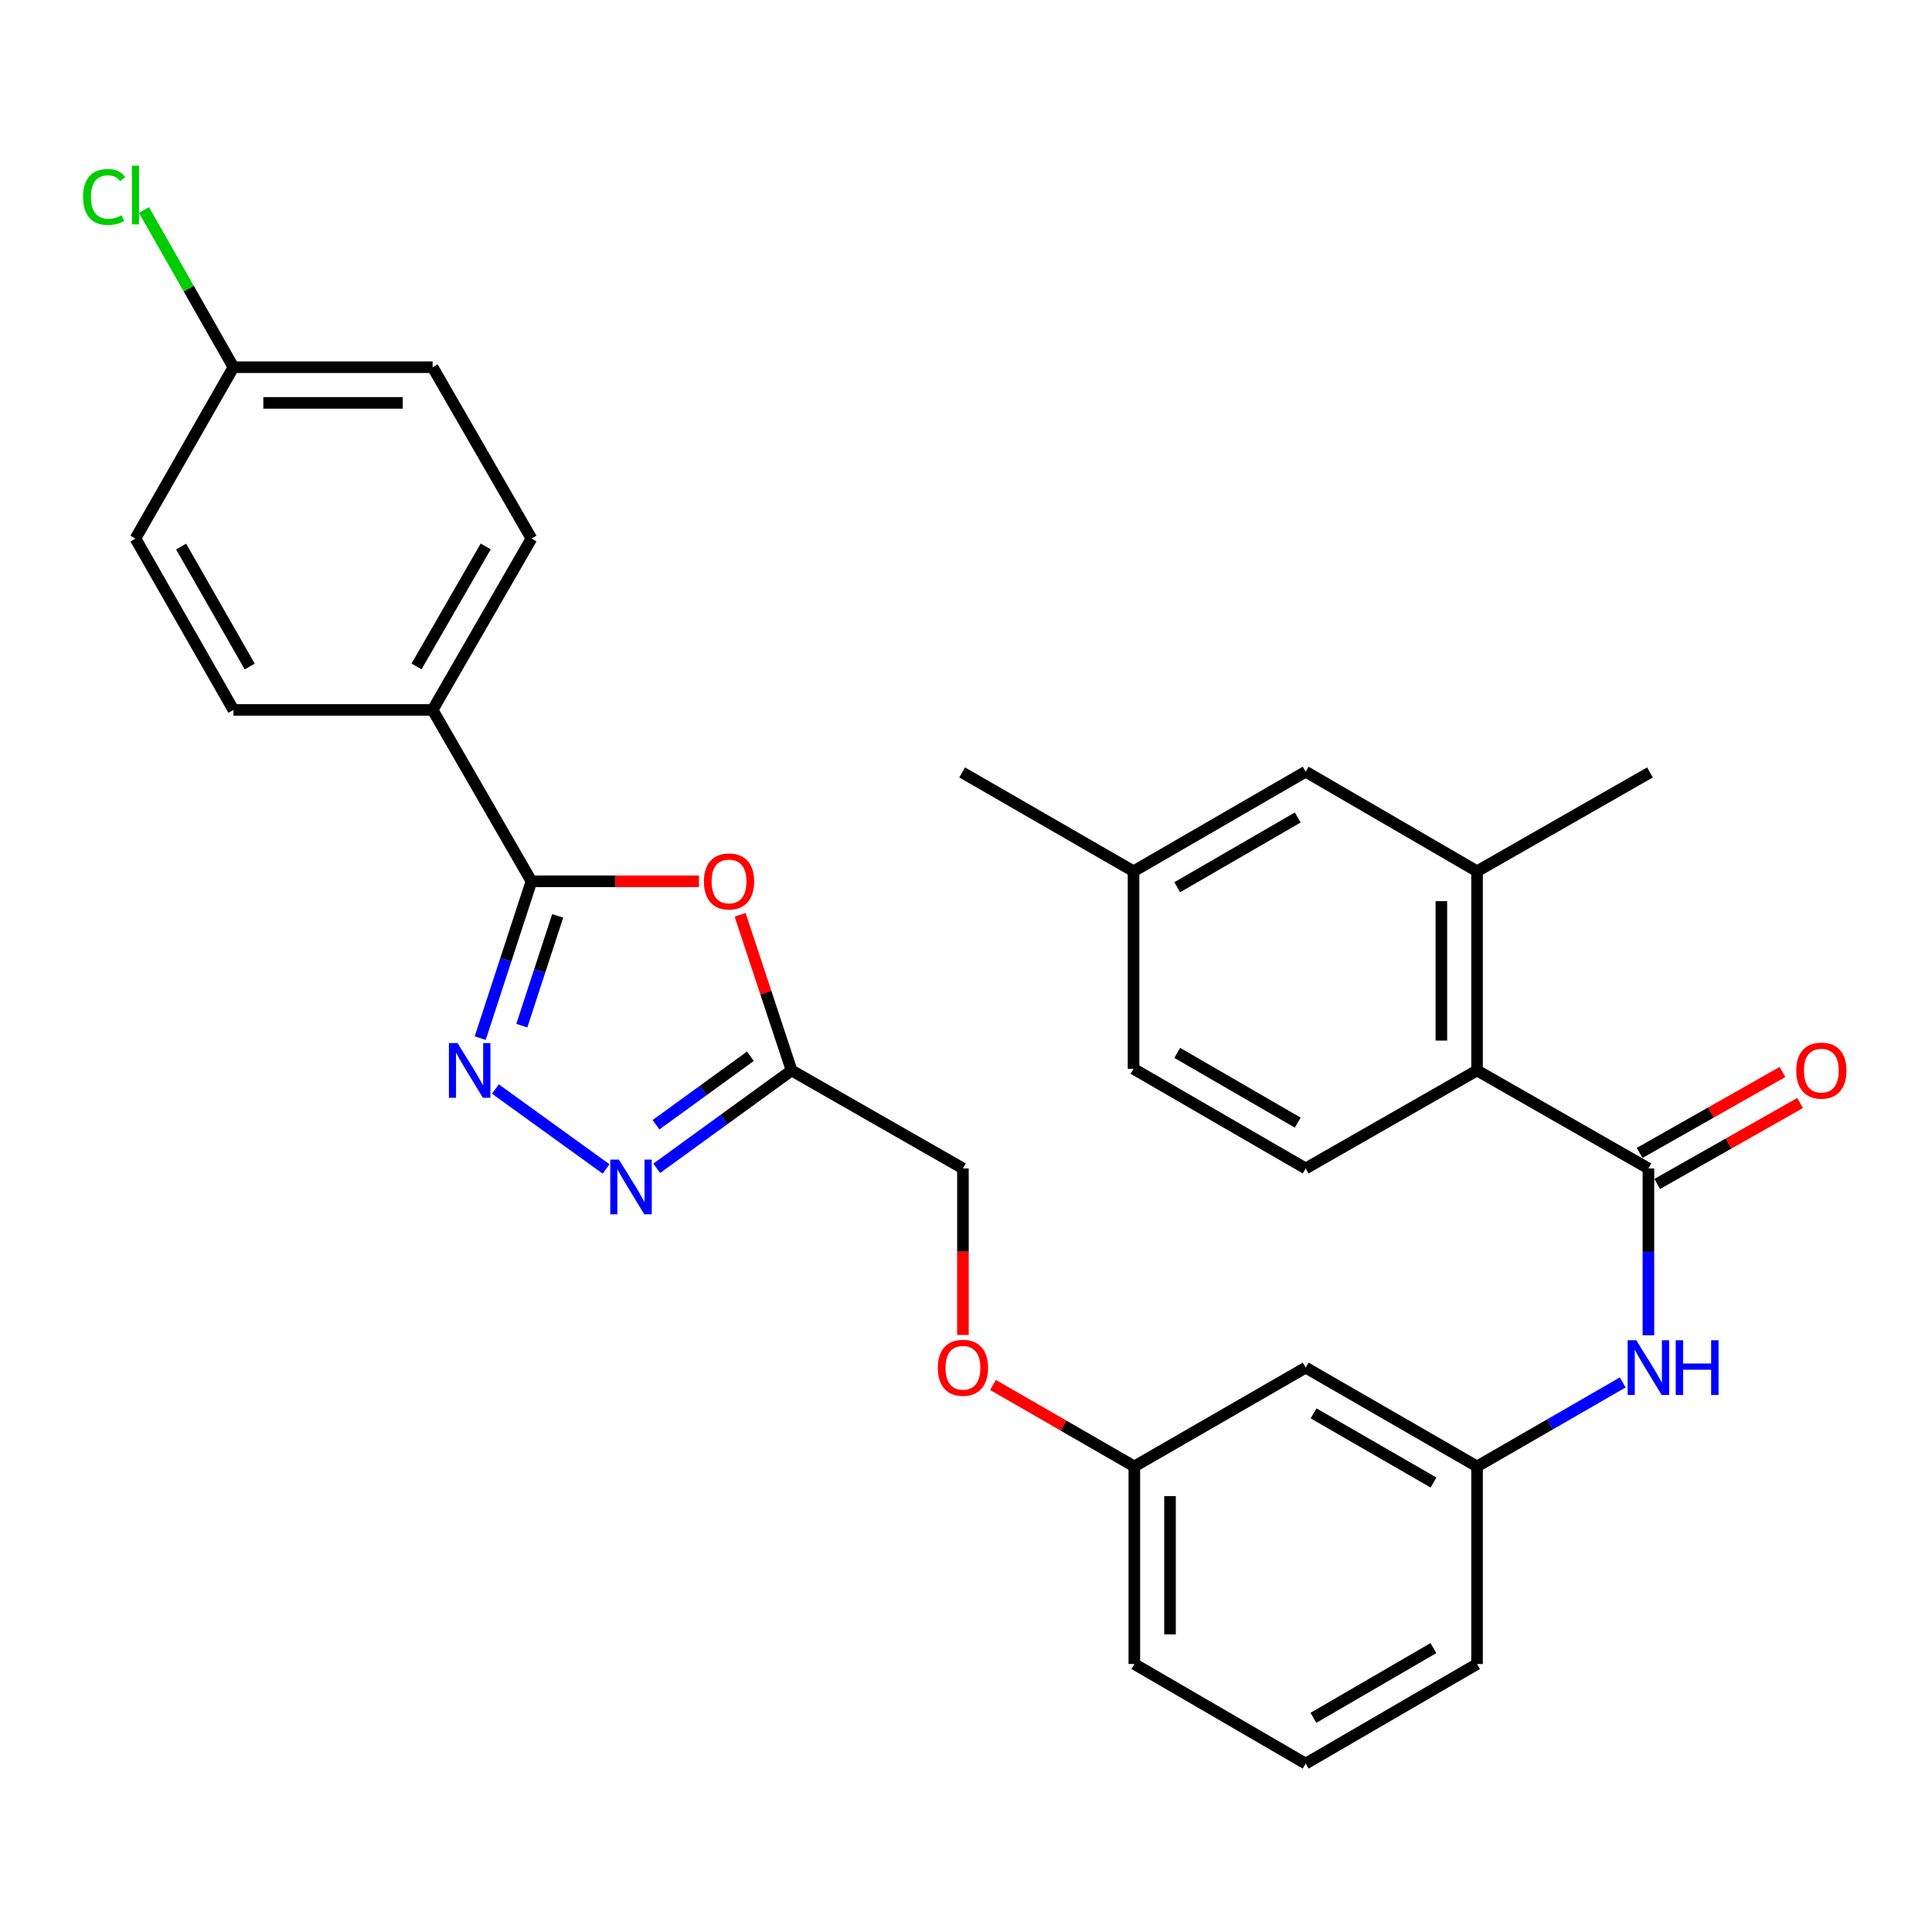 <?xml version='1.0' encoding='iso-8859-1'?>
<svg version='1.1' baseProfile='full'
              xmlns='http://www.w3.org/2000/svg'
                      xmlns:rdkit='http://www.rdkit.org/xml'
                      xmlns:xlink='http://www.w3.org/1999/xlink'
                  xml:space='preserve'
width='1000px' height='1000px' viewBox='0 0 1000 1000'>
<!-- END OF HEADER -->
<rect style='opacity:1.0;fill:#FFFFFF;stroke:none' width='1000' height='1000' x='0' y='0'> </rect>
<path class='bond-0' d='M 248.563,537.331 L 261.82,496.742' style='fill:none;fill-rule:evenodd;stroke:#0000FF;stroke-width:6px;stroke-linecap:butt;stroke-linejoin:miter;stroke-opacity:1' />
<path class='bond-0' d='M 261.82,496.742 L 275.078,456.152' style='fill:none;fill-rule:evenodd;stroke:#000000;stroke-width:6px;stroke-linecap:butt;stroke-linejoin:miter;stroke-opacity:1' />
<path class='bond-0' d='M 270.096,530.889 L 279.376,502.476' style='fill:none;fill-rule:evenodd;stroke:#0000FF;stroke-width:6px;stroke-linecap:butt;stroke-linejoin:miter;stroke-opacity:1' />
<path class='bond-0' d='M 279.376,502.476 L 288.657,474.063' style='fill:none;fill-rule:evenodd;stroke:#000000;stroke-width:6px;stroke-linecap:butt;stroke-linejoin:miter;stroke-opacity:1' />
<path class='bond-2' d='M 256.412,563.68 L 313.711,605.049' style='fill:none;fill-rule:evenodd;stroke:#0000FF;stroke-width:6px;stroke-linecap:butt;stroke-linejoin:miter;stroke-opacity:1' />
<path class='bond-1' d='M 275.078,456.152 L 318.432,456.152' style='fill:none;fill-rule:evenodd;stroke:#000000;stroke-width:6px;stroke-linecap:butt;stroke-linejoin:miter;stroke-opacity:1' />
<path class='bond-1' d='M 318.432,456.152 L 361.786,456.152' style='fill:none;fill-rule:evenodd;stroke:#FF0000;stroke-width:6px;stroke-linecap:butt;stroke-linejoin:miter;stroke-opacity:1' />
<path class='bond-8' d='M 275.078,456.152 L 223.92,367.462' style='fill:none;fill-rule:evenodd;stroke:#000000;stroke-width:6px;stroke-linecap:butt;stroke-linejoin:miter;stroke-opacity:1' />
<path class='bond-30' d='M 383.077,473.49 L 396.401,513.778' style='fill:none;fill-rule:evenodd;stroke:#FF0000;stroke-width:6px;stroke-linecap:butt;stroke-linejoin:miter;stroke-opacity:1' />
<path class='bond-30' d='M 396.401,513.778 L 409.724,554.066' style='fill:none;fill-rule:evenodd;stroke:#000000;stroke-width:6px;stroke-linecap:butt;stroke-linejoin:miter;stroke-opacity:1' />
<path class='bond-4' d='M 339.923,604.711 L 374.824,579.389' style='fill:none;fill-rule:evenodd;stroke:#0000FF;stroke-width:6px;stroke-linecap:butt;stroke-linejoin:miter;stroke-opacity:1' />
<path class='bond-4' d='M 374.824,579.389 L 409.724,554.066' style='fill:none;fill-rule:evenodd;stroke:#000000;stroke-width:6px;stroke-linecap:butt;stroke-linejoin:miter;stroke-opacity:1' />
<path class='bond-4' d='M 339.547,582.166 L 363.978,564.44' style='fill:none;fill-rule:evenodd;stroke:#0000FF;stroke-width:6px;stroke-linecap:butt;stroke-linejoin:miter;stroke-opacity:1' />
<path class='bond-4' d='M 363.978,564.44 L 388.408,546.715' style='fill:none;fill-rule:evenodd;stroke:#000000;stroke-width:6px;stroke-linecap:butt;stroke-linejoin:miter;stroke-opacity:1' />
<path class='bond-3' d='M 853.217,604.783 L 853.217,647.962' style='fill:none;fill-rule:evenodd;stroke:#000000;stroke-width:6px;stroke-linecap:butt;stroke-linejoin:miter;stroke-opacity:1' />
<path class='bond-3' d='M 853.217,647.962 L 853.217,691.141' style='fill:none;fill-rule:evenodd;stroke:#0000FF;stroke-width:6px;stroke-linecap:butt;stroke-linejoin:miter;stroke-opacity:1' />
<path class='bond-5' d='M 853.217,604.783 L 764.516,554.066' style='fill:none;fill-rule:evenodd;stroke:#000000;stroke-width:6px;stroke-linecap:butt;stroke-linejoin:miter;stroke-opacity:1' />
<path class='bond-10' d='M 857.769,612.817 L 894.739,591.871' style='fill:none;fill-rule:evenodd;stroke:#000000;stroke-width:6px;stroke-linecap:butt;stroke-linejoin:miter;stroke-opacity:1' />
<path class='bond-10' d='M 894.739,591.871 L 931.708,570.924' style='fill:none;fill-rule:evenodd;stroke:#FF0000;stroke-width:6px;stroke-linecap:butt;stroke-linejoin:miter;stroke-opacity:1' />
<path class='bond-10' d='M 848.665,596.749 L 885.634,575.802' style='fill:none;fill-rule:evenodd;stroke:#000000;stroke-width:6px;stroke-linecap:butt;stroke-linejoin:miter;stroke-opacity:1' />
<path class='bond-10' d='M 885.634,575.802 L 922.604,554.855' style='fill:none;fill-rule:evenodd;stroke:#FF0000;stroke-width:6px;stroke-linecap:butt;stroke-linejoin:miter;stroke-opacity:1' />
<path class='bond-14' d='M 409.724,554.066 L 498.415,604.783' style='fill:none;fill-rule:evenodd;stroke:#000000;stroke-width:6px;stroke-linecap:butt;stroke-linejoin:miter;stroke-opacity:1' />
<path class='bond-7' d='M 764.516,554.066 L 764.516,450.971' style='fill:none;fill-rule:evenodd;stroke:#000000;stroke-width:6px;stroke-linecap:butt;stroke-linejoin:miter;stroke-opacity:1' />
<path class='bond-7' d='M 746.048,538.602 L 746.048,466.435' style='fill:none;fill-rule:evenodd;stroke:#000000;stroke-width:6px;stroke-linecap:butt;stroke-linejoin:miter;stroke-opacity:1' />
<path class='bond-9' d='M 764.516,554.066 L 675.816,604.783' style='fill:none;fill-rule:evenodd;stroke:#000000;stroke-width:6px;stroke-linecap:butt;stroke-linejoin:miter;stroke-opacity:1' />
<path class='bond-6' d='M 839.917,715.548 L 802.217,737.287' style='fill:none;fill-rule:evenodd;stroke:#0000FF;stroke-width:6px;stroke-linecap:butt;stroke-linejoin:miter;stroke-opacity:1' />
<path class='bond-6' d='M 802.217,737.287 L 764.516,759.027' style='fill:none;fill-rule:evenodd;stroke:#000000;stroke-width:6px;stroke-linecap:butt;stroke-linejoin:miter;stroke-opacity:1' />
<path class='bond-12' d='M 764.516,450.971 L 675.816,399.423' style='fill:none;fill-rule:evenodd;stroke:#000000;stroke-width:6px;stroke-linecap:butt;stroke-linejoin:miter;stroke-opacity:1' />
<path class='bond-25' d='M 764.516,450.971 L 854.017,399.813' style='fill:none;fill-rule:evenodd;stroke:#000000;stroke-width:6px;stroke-linecap:butt;stroke-linejoin:miter;stroke-opacity:1' />
<path class='bond-15' d='M 223.92,367.462 L 275.078,278.751' style='fill:none;fill-rule:evenodd;stroke:#000000;stroke-width:6px;stroke-linecap:butt;stroke-linejoin:miter;stroke-opacity:1' />
<path class='bond-15' d='M 215.595,344.929 L 251.406,282.831' style='fill:none;fill-rule:evenodd;stroke:#000000;stroke-width:6px;stroke-linecap:butt;stroke-linejoin:miter;stroke-opacity:1' />
<path class='bond-16' d='M 223.92,367.462 L 120.835,367.462' style='fill:none;fill-rule:evenodd;stroke:#000000;stroke-width:6px;stroke-linecap:butt;stroke-linejoin:miter;stroke-opacity:1' />
<path class='bond-19' d='M 675.816,604.783 L 586.725,553.225' style='fill:none;fill-rule:evenodd;stroke:#000000;stroke-width:6px;stroke-linecap:butt;stroke-linejoin:miter;stroke-opacity:1' />
<path class='bond-19' d='M 671.703,581.065 L 609.34,544.974' style='fill:none;fill-rule:evenodd;stroke:#000000;stroke-width:6px;stroke-linecap:butt;stroke-linejoin:miter;stroke-opacity:1' />
<path class='bond-11' d='M 764.516,759.027 L 675.816,707.879' style='fill:none;fill-rule:evenodd;stroke:#000000;stroke-width:6px;stroke-linecap:butt;stroke-linejoin:miter;stroke-opacity:1' />
<path class='bond-11' d='M 741.986,767.354 L 679.895,731.55' style='fill:none;fill-rule:evenodd;stroke:#000000;stroke-width:6px;stroke-linecap:butt;stroke-linejoin:miter;stroke-opacity:1' />
<path class='bond-32' d='M 764.516,759.027 L 764.516,861.291' style='fill:none;fill-rule:evenodd;stroke:#000000;stroke-width:6px;stroke-linecap:butt;stroke-linejoin:miter;stroke-opacity:1' />
<path class='bond-33' d='M 675.816,399.423 L 586.725,450.971' style='fill:none;fill-rule:evenodd;stroke:#000000;stroke-width:6px;stroke-linecap:butt;stroke-linejoin:miter;stroke-opacity:1' />
<path class='bond-33' d='M 671.702,423.14 L 609.338,459.224' style='fill:none;fill-rule:evenodd;stroke:#000000;stroke-width:6px;stroke-linecap:butt;stroke-linejoin:miter;stroke-opacity:1' />
<path class='bond-13' d='M 675.816,707.879 L 587.126,759.027' style='fill:none;fill-rule:evenodd;stroke:#000000;stroke-width:6px;stroke-linecap:butt;stroke-linejoin:miter;stroke-opacity:1' />
<path class='bond-17' d='M 498.415,604.783 L 498.415,647.882' style='fill:none;fill-rule:evenodd;stroke:#000000;stroke-width:6px;stroke-linecap:butt;stroke-linejoin:miter;stroke-opacity:1' />
<path class='bond-17' d='M 498.415,647.882 L 498.415,690.981' style='fill:none;fill-rule:evenodd;stroke:#FF0000;stroke-width:6px;stroke-linecap:butt;stroke-linejoin:miter;stroke-opacity:1' />
<path class='bond-22' d='M 275.078,278.751 L 223.92,190.061' style='fill:none;fill-rule:evenodd;stroke:#000000;stroke-width:6px;stroke-linecap:butt;stroke-linejoin:miter;stroke-opacity:1' />
<path class='bond-23' d='M 120.835,367.462 L 70.108,278.751' style='fill:none;fill-rule:evenodd;stroke:#000000;stroke-width:6px;stroke-linecap:butt;stroke-linejoin:miter;stroke-opacity:1' />
<path class='bond-23' d='M 129.258,344.987 L 93.749,282.89' style='fill:none;fill-rule:evenodd;stroke:#000000;stroke-width:6px;stroke-linecap:butt;stroke-linejoin:miter;stroke-opacity:1' />
<path class='bond-18' d='M 513.975,716.85 L 550.55,737.938' style='fill:none;fill-rule:evenodd;stroke:#FF0000;stroke-width:6px;stroke-linecap:butt;stroke-linejoin:miter;stroke-opacity:1' />
<path class='bond-18' d='M 550.55,737.938 L 587.126,759.027' style='fill:none;fill-rule:evenodd;stroke:#000000;stroke-width:6px;stroke-linecap:butt;stroke-linejoin:miter;stroke-opacity:1' />
<path class='bond-28' d='M 587.126,759.027 L 587.126,861.291' style='fill:none;fill-rule:evenodd;stroke:#000000;stroke-width:6px;stroke-linecap:butt;stroke-linejoin:miter;stroke-opacity:1' />
<path class='bond-28' d='M 605.594,774.366 L 605.594,845.952' style='fill:none;fill-rule:evenodd;stroke:#000000;stroke-width:6px;stroke-linecap:butt;stroke-linejoin:miter;stroke-opacity:1' />
<path class='bond-20' d='M 586.725,553.225 L 586.725,450.971' style='fill:none;fill-rule:evenodd;stroke:#000000;stroke-width:6px;stroke-linecap:butt;stroke-linejoin:miter;stroke-opacity:1' />
<path class='bond-29' d='M 586.725,450.971 L 498.015,399.813' style='fill:none;fill-rule:evenodd;stroke:#000000;stroke-width:6px;stroke-linecap:butt;stroke-linejoin:miter;stroke-opacity:1' />
<path class='bond-21' d='M 120.835,190.061 L 70.108,278.751' style='fill:none;fill-rule:evenodd;stroke:#000000;stroke-width:6px;stroke-linecap:butt;stroke-linejoin:miter;stroke-opacity:1' />
<path class='bond-24' d='M 120.835,190.061 L 97.673,149.377' style='fill:none;fill-rule:evenodd;stroke:#000000;stroke-width:6px;stroke-linecap:butt;stroke-linejoin:miter;stroke-opacity:1' />
<path class='bond-24' d='M 97.673,149.377 L 74.511,108.694' style='fill:none;fill-rule:evenodd;stroke:#00CC00;stroke-width:6px;stroke-linecap:butt;stroke-linejoin:miter;stroke-opacity:1' />
<path class='bond-31' d='M 120.835,190.061 L 223.92,190.061' style='fill:none;fill-rule:evenodd;stroke:#000000;stroke-width:6px;stroke-linecap:butt;stroke-linejoin:miter;stroke-opacity:1' />
<path class='bond-31' d='M 136.297,208.529 L 208.457,208.529' style='fill:none;fill-rule:evenodd;stroke:#000000;stroke-width:6px;stroke-linecap:butt;stroke-linejoin:miter;stroke-opacity:1' />
<path class='bond-26' d='M 675.816,912.839 L 587.126,861.291' style='fill:none;fill-rule:evenodd;stroke:#000000;stroke-width:6px;stroke-linecap:butt;stroke-linejoin:miter;stroke-opacity:1' />
<path class='bond-27' d='M 675.816,912.839 L 764.516,861.291' style='fill:none;fill-rule:evenodd;stroke:#000000;stroke-width:6px;stroke-linecap:butt;stroke-linejoin:miter;stroke-opacity:1' />
<path class='bond-27' d='M 679.841,889.139 L 741.932,853.056' style='fill:none;fill-rule:evenodd;stroke:#000000;stroke-width:6px;stroke-linecap:butt;stroke-linejoin:miter;stroke-opacity:1' />
<path  class='atom-0' d='M 236.837 539.906
L 246.117 554.906
Q 247.037 556.386, 248.517 559.066
Q 249.997 561.746, 250.077 561.906
L 250.077 539.906
L 253.837 539.906
L 253.837 568.226
L 249.957 568.226
L 239.997 551.826
Q 238.837 549.906, 237.597 547.706
Q 236.397 545.506, 236.037 544.826
L 236.037 568.226
L 232.357 568.226
L 232.357 539.906
L 236.837 539.906
' fill='#0000FF'/>
<path  class='atom-2' d='M 364.343 456.232
Q 364.343 449.432, 367.703 445.632
Q 371.063 441.832, 377.343 441.832
Q 383.623 441.832, 386.983 445.632
Q 390.343 449.432, 390.343 456.232
Q 390.343 463.112, 386.943 467.032
Q 383.543 470.912, 377.343 470.912
Q 371.103 470.912, 367.703 467.032
Q 364.343 463.152, 364.343 456.232
M 377.343 467.712
Q 381.663 467.712, 383.983 464.832
Q 386.343 461.912, 386.343 456.232
Q 386.343 450.672, 383.983 447.872
Q 381.663 445.032, 377.343 445.032
Q 373.023 445.032, 370.663 447.832
Q 368.343 450.632, 368.343 456.232
Q 368.343 461.952, 370.663 464.832
Q 373.023 467.712, 377.343 467.712
' fill='#FF0000'/>
<path  class='atom-3' d='M 320.356 600.206
L 329.636 615.206
Q 330.556 616.686, 332.036 619.366
Q 333.516 622.046, 333.596 622.206
L 333.596 600.206
L 337.356 600.206
L 337.356 628.526
L 333.476 628.526
L 323.516 612.126
Q 322.356 610.206, 321.116 608.006
Q 319.916 605.806, 319.556 605.126
L 319.556 628.526
L 315.876 628.526
L 315.876 600.206
L 320.356 600.206
' fill='#0000FF'/>
<path  class='atom-7' d='M 846.957 693.719
L 856.237 708.719
Q 857.157 710.199, 858.637 712.879
Q 860.117 715.559, 860.197 715.719
L 860.197 693.719
L 863.957 693.719
L 863.957 722.039
L 860.077 722.039
L 850.117 705.639
Q 848.957 703.719, 847.717 701.519
Q 846.517 699.319, 846.157 698.639
L 846.157 722.039
L 842.477 722.039
L 842.477 693.719
L 846.957 693.719
' fill='#0000FF'/>
<path  class='atom-7' d='M 867.357 693.719
L 871.197 693.719
L 871.197 705.759
L 885.677 705.759
L 885.677 693.719
L 889.517 693.719
L 889.517 722.039
L 885.677 722.039
L 885.677 708.959
L 871.197 708.959
L 871.197 722.039
L 867.357 722.039
L 867.357 693.719
' fill='#0000FF'/>
<path  class='atom-11' d='M 929.728 554.146
Q 929.728 547.346, 933.088 543.546
Q 936.448 539.746, 942.728 539.746
Q 949.008 539.746, 952.368 543.546
Q 955.728 547.346, 955.728 554.146
Q 955.728 561.026, 952.328 564.946
Q 948.928 568.826, 942.728 568.826
Q 936.488 568.826, 933.088 564.946
Q 929.728 561.066, 929.728 554.146
M 942.728 565.626
Q 947.048 565.626, 949.368 562.746
Q 951.728 559.826, 951.728 554.146
Q 951.728 548.586, 949.368 545.786
Q 947.048 542.946, 942.728 542.946
Q 938.408 542.946, 936.048 545.746
Q 933.728 548.546, 933.728 554.146
Q 933.728 559.866, 936.048 562.746
Q 938.408 565.626, 942.728 565.626
' fill='#FF0000'/>
<path  class='atom-18' d='M 485.415 707.959
Q 485.415 701.159, 488.775 697.359
Q 492.135 693.559, 498.415 693.559
Q 504.695 693.559, 508.055 697.359
Q 511.415 701.159, 511.415 707.959
Q 511.415 714.839, 508.015 718.759
Q 504.615 722.639, 498.415 722.639
Q 492.175 722.639, 488.775 718.759
Q 485.415 714.879, 485.415 707.959
M 498.415 719.439
Q 502.735 719.439, 505.055 716.559
Q 507.415 713.639, 507.415 707.959
Q 507.415 702.399, 505.055 699.599
Q 502.735 696.759, 498.415 696.759
Q 494.095 696.759, 491.735 699.559
Q 489.415 702.359, 489.415 707.959
Q 489.415 713.679, 491.735 716.559
Q 494.095 719.439, 498.415 719.439
' fill='#FF0000'/>
<path  class='atom-25' d='M 42.988 101.94
Q 42.988 94.9, 46.268 91.22
Q 49.588 87.5, 55.868 87.5
Q 61.708 87.5, 64.828 91.62
L 62.188 93.78
Q 59.908 90.78, 55.868 90.78
Q 51.588 90.78, 49.308 93.66
Q 47.068 96.5, 47.068 101.94
Q 47.068 107.54, 49.388 110.42
Q 51.748 113.3, 56.308 113.3
Q 59.428 113.3, 63.068 111.42
L 64.188 114.42
Q 62.708 115.38, 60.468 115.94
Q 58.228 116.5, 55.748 116.5
Q 49.588 116.5, 46.268 112.74
Q 42.988 108.98, 42.988 101.94
' fill='#00CC00'/>
<path  class='atom-25' d='M 68.268 85.78
L 71.948 85.78
L 71.948 116.14
L 68.268 116.14
L 68.268 85.78
' fill='#00CC00'/>
</svg>
